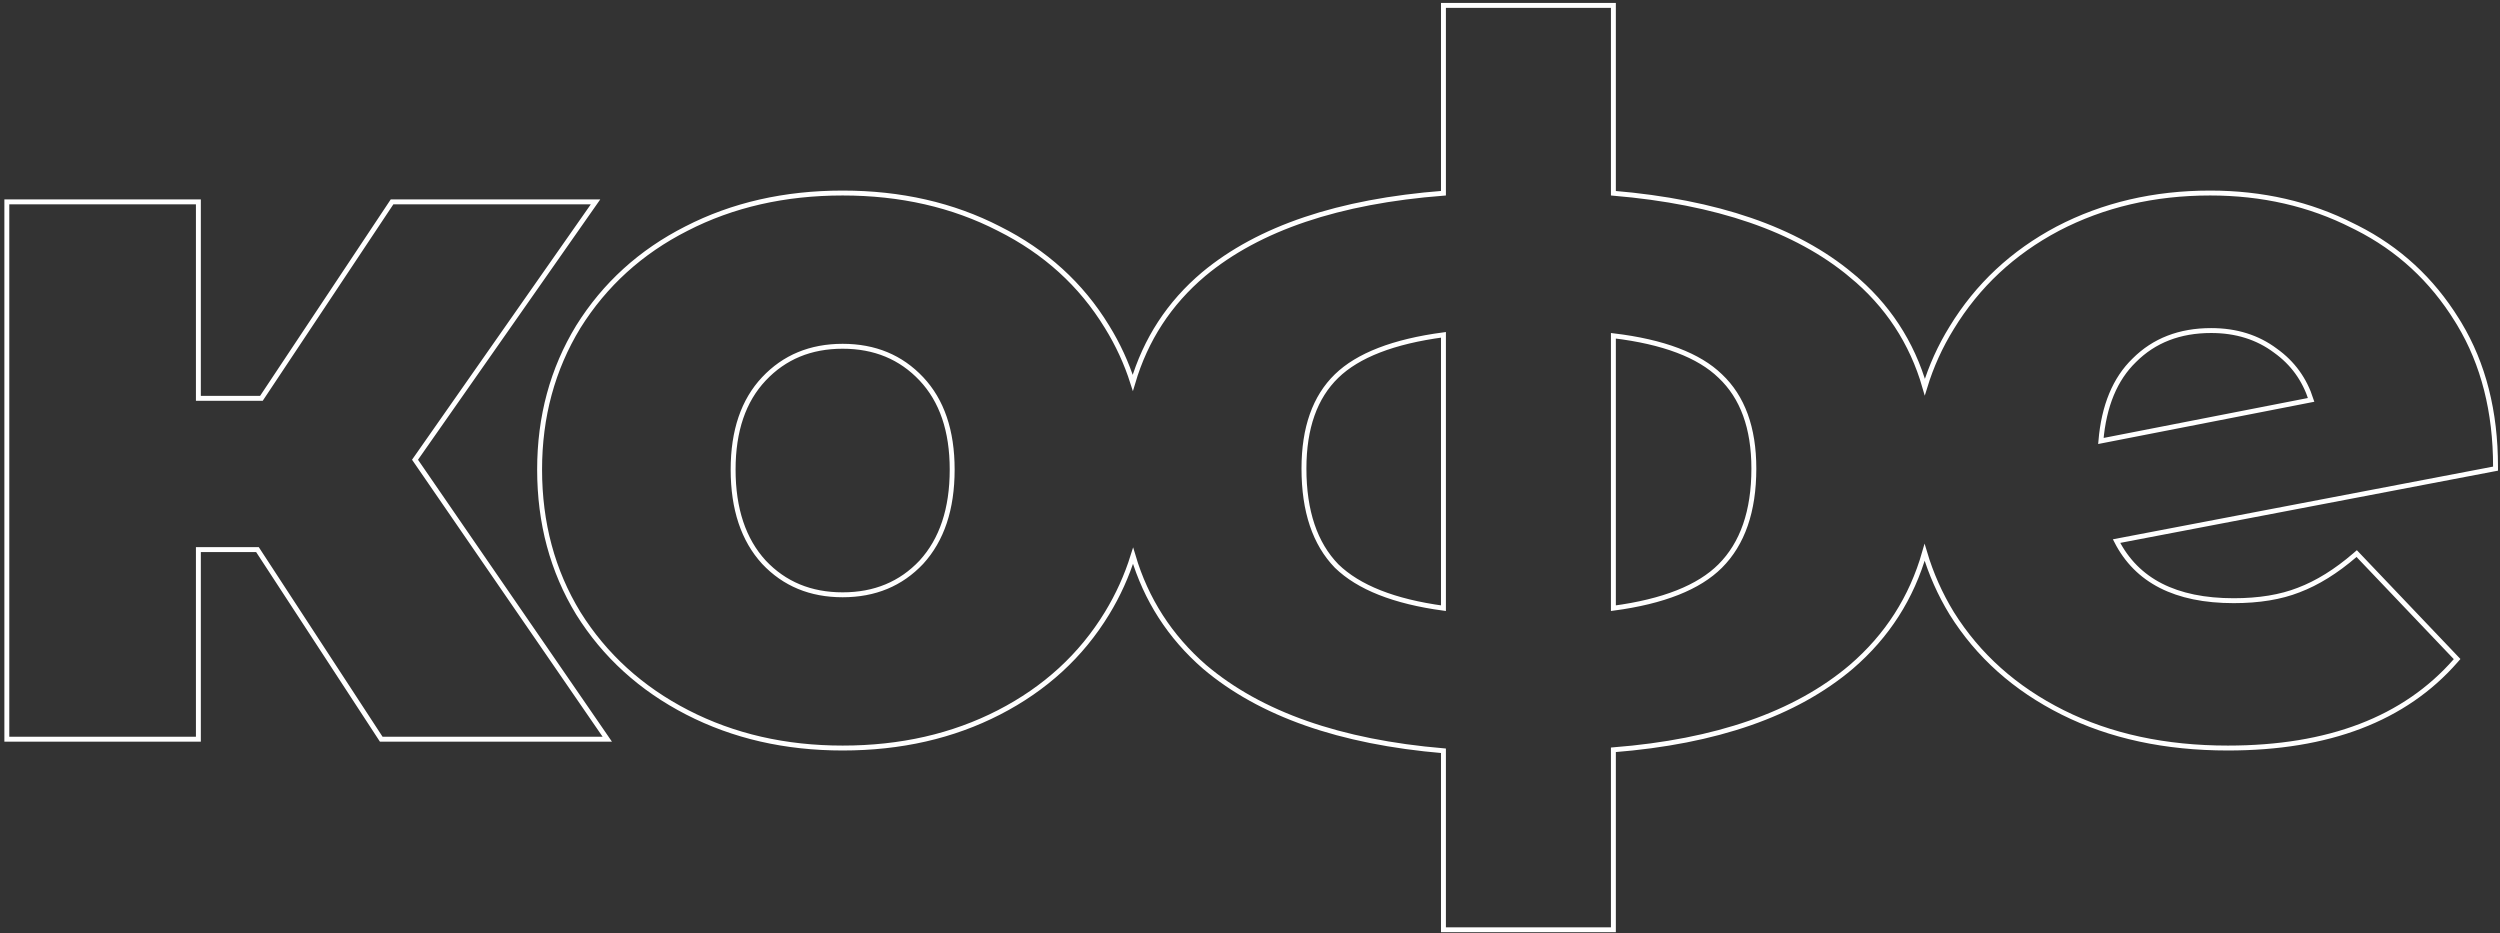 <?xml version="1.0" encoding="UTF-8"?> <svg xmlns="http://www.w3.org/2000/svg" width="509" height="190" viewBox="0 0 509 190" fill="none"><rect x="0" y="0" width="509" height="190" fill="#333333" stroke="none"/><path d="M328.486 1.1V39.342C349.52 41.123 365.68 46.661 376.906 56.016H376.905C384.275 62.086 389.269 69.689 391.896 78.807C393.194 74.557 395.016 70.532 397.365 66.737C402.613 58.126 409.814 51.398 418.957 46.558L418.959 46.557C428.237 41.717 438.584 39.3 449.99 39.3C460.592 39.3 470.268 41.515 479.009 45.951L479.837 46.36C488.335 50.66 495.129 56.921 500.214 65.134L500.699 65.922C505.633 74.118 508.091 83.817 508.091 95.001V95.414L507.685 95.491L430.931 110.167C435.043 118.223 442.936 122.3 454.791 122.3C459.946 122.3 464.347 121.572 468.008 120.134L468.014 120.132C471.815 118.691 475.632 116.325 479.464 113.021L479.824 112.71L480.152 113.055L499.953 133.855L500.268 134.186L499.967 134.53C489.578 146.403 474.087 152.3 453.591 152.3C440.86 152.3 429.648 149.888 419.967 145.047C410.29 140.209 402.752 133.481 397.366 124.865L397.363 124.86C394.987 120.961 393.152 116.827 391.852 112.462C389.213 121.711 384.237 129.489 376.912 135.78L376.909 135.782C365.552 145.402 349.391 151.008 328.486 152.66V189.3H293.886V152.858C272.848 151.076 256.621 145.403 245.263 135.782L245.258 135.778C238.2 129.644 233.347 122.097 230.692 113.152C229.407 117.263 227.641 121.166 225.391 124.86C220.14 133.476 212.803 140.205 203.393 145.044C193.981 149.885 183.368 152.3 171.564 152.3C159.893 152.3 149.347 149.885 139.936 145.044C130.526 140.205 123.123 133.478 117.74 124.865L117.737 124.86C112.486 116.242 109.864 106.484 109.864 95.6C109.864 84.848 112.486 75.157 117.737 66.54L117.74 66.535C123.123 57.923 130.458 51.262 139.735 46.555C149.147 41.715 159.761 39.3 171.564 39.3C183.368 39.3 193.981 41.715 203.393 46.555H203.392C212.802 51.261 220.138 57.922 225.389 66.537C227.609 70.123 229.357 73.926 230.638 77.942C233.256 69.103 238.062 61.723 245.063 55.818L245.065 55.816C256.294 46.459 272.589 40.986 293.886 39.338V1.1H328.486ZM40.391 41.1V81.1H53.223L79.674 41.323L79.822 41.1H121.251L120.7 41.887L84.499 93.602L123.103 149.716L123.642 150.5H77.62L77.472 150.274L52.419 111.9H40.391V150.5H1.391V41.1H40.391ZM328.486 123.829C338.678 122.469 345.894 119.585 350.232 115.247C354.777 110.702 357.086 104.113 357.086 95.4C357.086 87.093 354.781 80.843 350.243 76.564L350.237 76.559C345.9 72.349 338.683 69.592 328.486 68.363V123.829ZM293.886 68.17C283.691 69.528 276.473 72.348 272.134 76.559C267.727 80.837 265.486 87.089 265.486 95.4C265.486 104.113 267.729 110.701 272.14 115.246C276.611 119.587 283.831 122.468 293.886 123.828V68.17ZM171.564 70.501C165.025 70.501 159.693 72.718 155.528 77.143C151.372 81.559 149.264 87.69 149.264 95.6C149.264 103.645 151.373 109.912 155.533 114.462C159.697 118.884 165.027 121.1 171.564 121.1C178.101 121.1 183.431 118.884 187.595 114.462C191.755 109.912 193.864 103.645 193.864 95.6C193.864 87.69 191.756 81.559 187.6 77.143C183.435 72.718 178.104 70.501 171.564 70.501ZM450.19 67.3C443.773 67.3 438.572 69.326 434.544 73.354L434.538 73.36C430.636 77.136 428.353 82.589 427.74 89.783L470.548 81.415C469.208 77.234 466.794 73.903 463.3 71.407L463.291 71.4C459.654 68.672 455.295 67.3 450.19 67.3Z" stroke="white"></path></svg> 